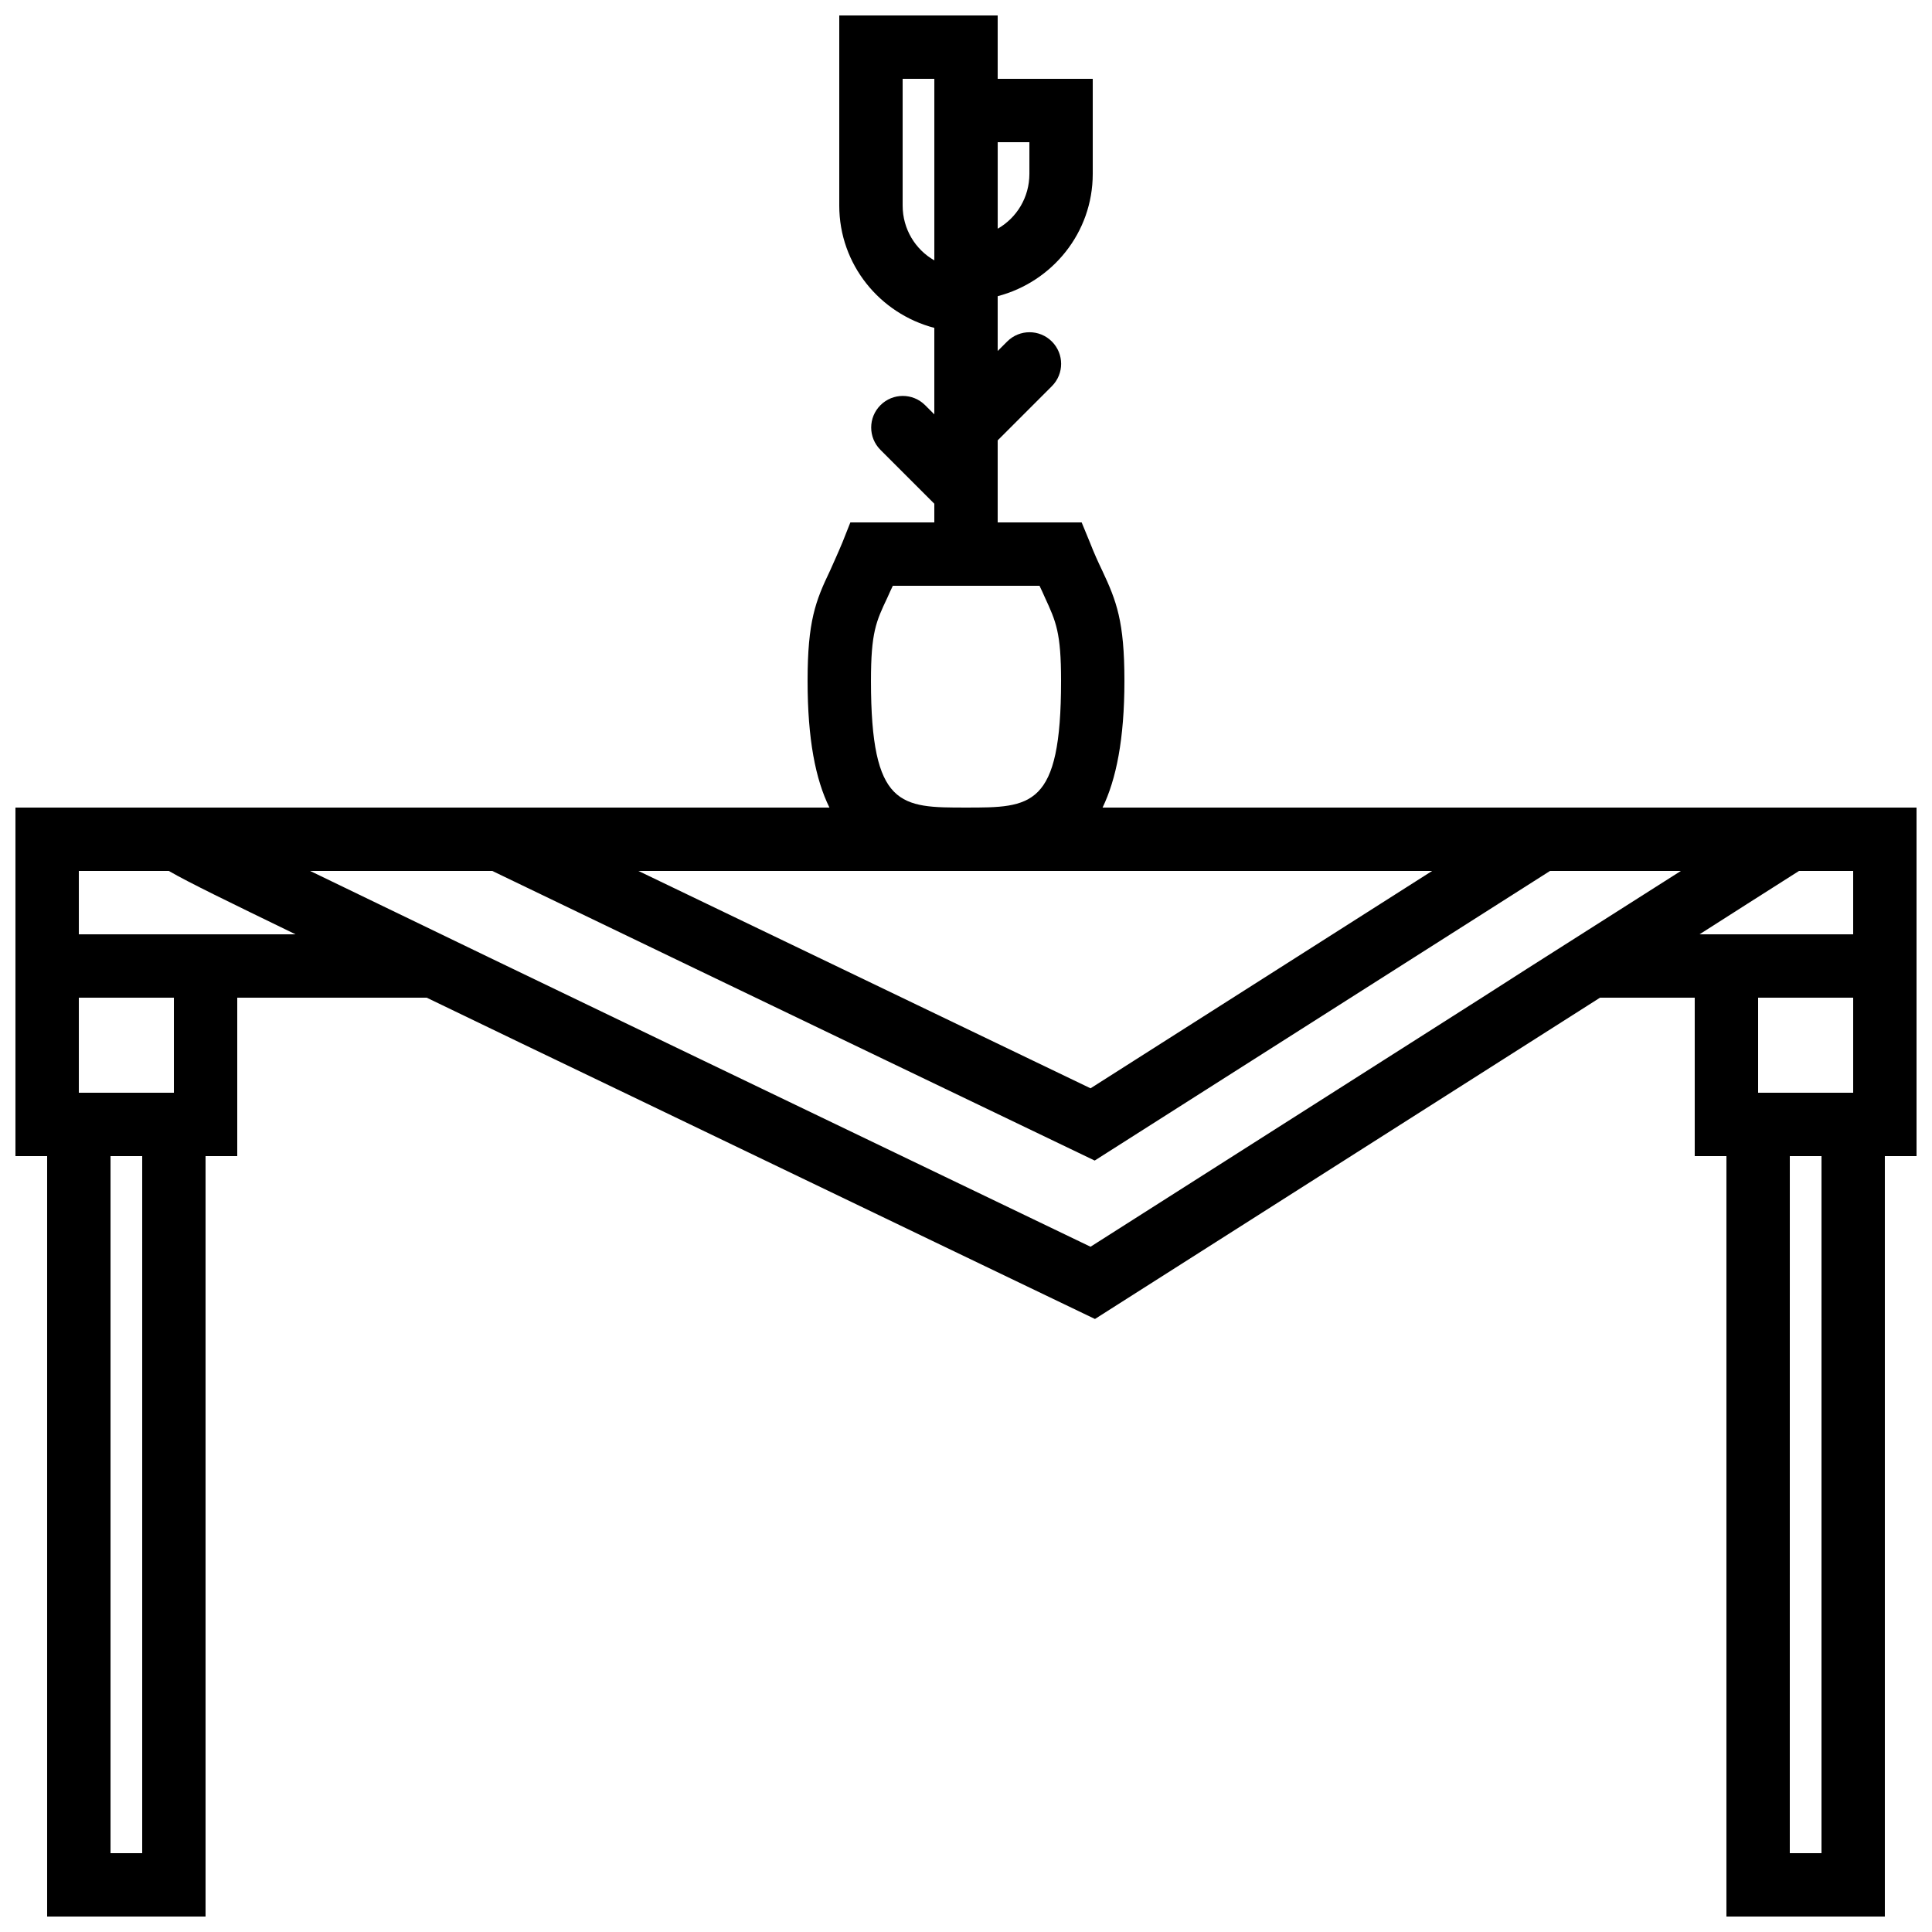 <?xml version="1.0" encoding="UTF-8"?>
<!-- Uploaded to: ICON Repo, www.svgrepo.com, Generator: ICON Repo Mixer Tools -->
<svg width="800px" height="800px" version="1.1" viewBox="144 144 512 512" xmlns="http://www.w3.org/2000/svg">
 <defs>
  <clipPath id="a">
   <path d="m148.09 148.09h503.81v503.81h-503.81z"/>
  </clipPath>
 </defs>
 <g clip-path="url(#a)">
  <path d="m647.12 358.02h-210.93c3.609-7.473 5.793-18.137 5.793-33.586 0-15.785-2.098-21.16-5.879-29.223-1.008-2.098-2.098-4.449-3.273-7.473l-2.18-5.293h-22.254v-21.746l14.359-14.359c3.273-3.273 3.273-8.566 0-11.84-3.273-3.273-8.566-3.273-11.84 0l-2.519 2.519v-14.527c14.441-3.777 25.191-16.793 25.191-32.41v-25.191h-25.191v-16.793h-41.984v50.383c0 15.617 10.746 28.633 25.191 32.41v22.922l-2.434-2.434c-3.273-3.273-8.566-3.273-11.84 0s-3.273 8.566 0 11.84l14.273 14.273v4.953h-22.25l-2.098 5.289c-1.258 3.023-2.352 5.375-3.273 7.473-3.867 8.062-5.965 13.438-5.965 29.223 0 15.449 2.098 26.113 5.793 33.586l-124.19 0.004h-91.527v92.363h8.398v201.52h41.984v-201.52h8.398v-41.984h50.215c16.039 7.727 33.586 16.207 51.137 24.602 60.879 29.305 121.75 58.527 121.75 58.527l4.199 2.016 133.84-85.145h25.105v41.984h8.398v201.52h41.984v-201.52h8.398v-92.363zm-230.32-176.34v8.398c0 6.215-3.359 11.672-8.398 14.527v-22.926zm-33.59 16.797v-33.59h8.398v48.113c-5.039-2.856-8.398-8.312-8.398-14.523zm-8.395 125.95c0-12.848 1.344-15.703 4.367-22.082 0.418-1.008 0.922-2.016 1.426-3.106h38.879c0.504 1.09 1.008 2.098 1.426 3.106 2.938 6.383 4.281 9.234 4.281 22.082 0 33.586-7.894 33.586-25.191 33.586-17.297 0.004-25.188 0.004-25.188-33.586zm148.71 50.383-90.52 57.602c-14.945-7.223-67.676-32.496-119.82-57.602zm-341.84 260.3h-8.395v-184.73h8.398zm8.398-201.52h-25.191v-25.191h25.191zm-25.191-41.984v-16.793h23.848c5.543 3.191 15.617 8.062 33.586 16.793zm268.11 82.793c-50.633-24.352-154.33-74.145-206.81-99.586h48.281c69.695 33.586 155.43 74.73 155.43 74.73l4.199 2.016 120.66-76.746h34.68l-40.809 25.945-11.926 7.641zm193.71 160.71h-8.398l0.004-184.73h8.398zm8.398-201.52h-25.191v-25.191h25.191zm-40.723-41.984 12.762-8.145 13.602-8.648h14.359v16.793z"/>
 </g>
</svg>